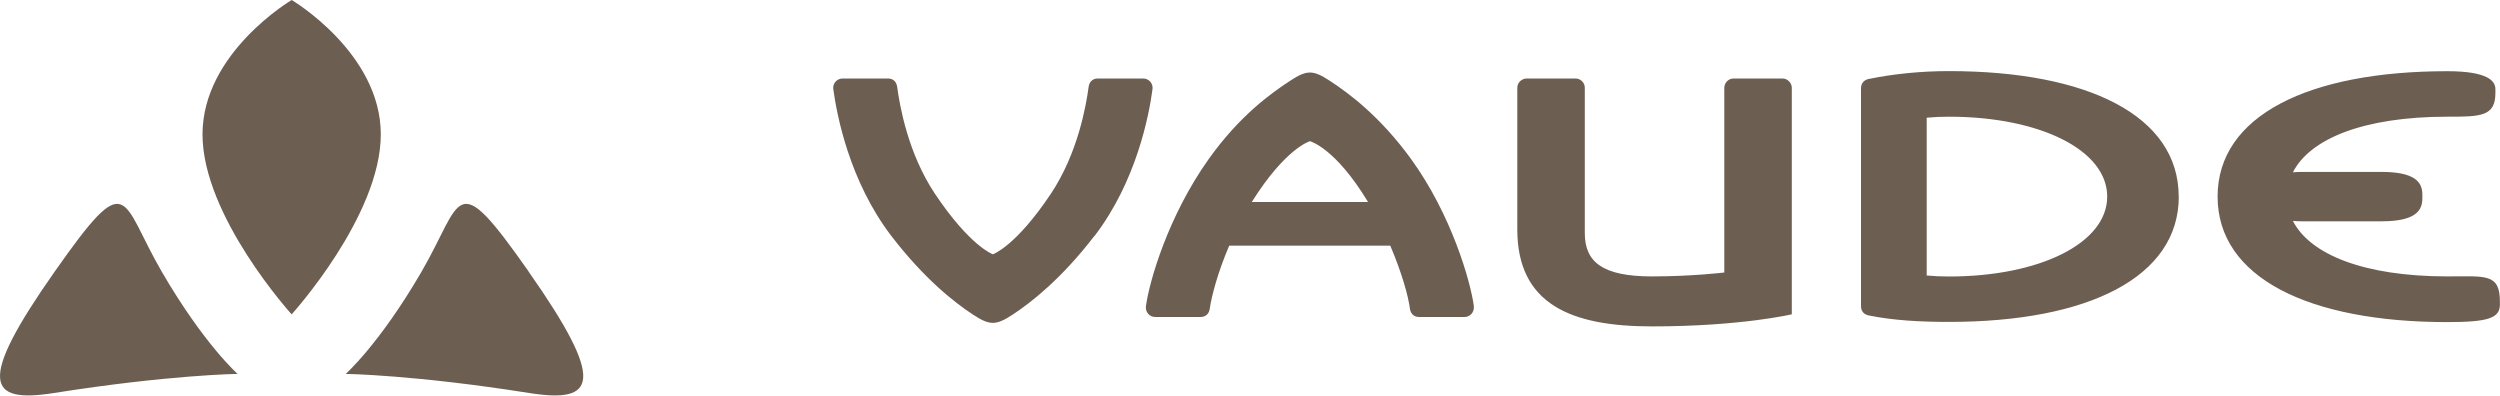 <?xml version="1.0" encoding="UTF-8"?> <svg xmlns="http://www.w3.org/2000/svg" xmlns:xlink="http://www.w3.org/1999/xlink" id="_圖層_1" viewBox="0 0 250 39.55"><defs><style>.cls-1,.cls-2{fill:none;}.cls-3{fill:#6d5e52;}.cls-2{clip-path:url(#clippath);}</style><clipPath id="clippath"><rect class="cls-1" y="0" width="250" height="39.55"></rect></clipPath></defs><g class="cls-2"><path class="cls-3" d="m16.2,27.21c-4.21-7.23-3.21-10.76-10.71-.08-7.86,11.17-6.73,13.22-.09,12.17,11.5-1.82,18.36-1.91,18.36-1.91,0,0-3.35-2.95-7.56-10.18h0Zm12.97,4.22s8.91-9.82,8.91-17.99S29.17,0,29.17,0C29.17,0,20.25,5.26,20.25,13.44s8.91,17.99,8.91,17.99h0Zm23.68-4.3c-7.5-10.68-6.51-7.15-10.72.08-4.21,7.23-7.56,10.18-7.56,10.18,0,0,6.85.09,18.35,1.91,6.65,1.05,7.77-1-.08-12.17h0Z"></path></g><path class="cls-3" d="m109.43,23.63c4.23-5.51,5.48-12.15,5.82-14.71.08-.57-.36-1.07-.93-1.07-.49,0-3.16,0-4.54,0-.5,0-.85.31-.92.85-.24,1.8-1.06,6.61-3.77,10.67-3.52,5.28-5.8,6.06-5.8,6.06,0,0-2.27-.78-5.8-6.06-2.71-4.06-3.53-8.87-3.77-10.67-.07-.54-.42-.85-.92-.85-1.39,0-4.05,0-4.54,0-.57,0-1.01.5-.93,1.07.35,2.56,1.6,9.2,5.83,14.71,3.25,4.23,6.29,6.63,8.17,7.85,1.63,1.06,2.24,1.09,3.91,0,1.88-1.23,4.92-3.62,8.17-7.85h0Zm27.37-3.43h-11.62s0-.01.01-.02c3.38-5.38,5.8-6.06,5.8-6.06,0,0,2.51.62,5.8,6.06,0,0,0,.01.01.02h0Zm10.59,10.43c-.35-2.56-2.26-9.17-6.27-14.71-3.13-4.32-6.28-6.63-8.17-7.86-1.67-1.09-2.28-1.06-3.91,0-1.89,1.23-5.08,3.5-8.18,7.86-4.02,5.65-5.92,12.15-6.27,14.71-.07.57.36,1.07.93,1.07.49,0,3.16,0,4.54,0,.5,0,.85-.31.92-.85.16-1.17.79-3.6,1.94-6.28h16.11c1.16,2.72,1.81,5.09,1.96,6.28.07.54.42.85.92.85,1.38,0,4.06,0,4.54,0,.57,0,1-.5.93-1.07h0Zm17.8,2.01c8.9,0,13.99-1.21,13.99-1.21V8.78c0-.45-.38-.93-.94-.93h-4.88c-.56,0-.93.48-.93.93v18.47s-3.16.39-7.24.39c-4.96,0-6.71-1.45-6.71-4.34v-14.52c0-.54-.44-.93-.93-.93h-4.89c-.41,0-.93.34-.93.93v14.16c0,7.51,5.43,9.7,13.46,9.7h0Zm45.53-12.98c0,4.65-6.74,7.99-15.82,7.99-.85,0-1.42-.03-2.23-.1v-15.78c.81-.07,1.38-.1,2.23-.1,9.08,0,15.82,3.33,15.82,7.99h0Zm7.15,0c0-8.1-9.11-12.55-22.97-12.55-2.84,0-5.55.28-8.05.79-.43.09-.75.43-.75.91v21.8c0,.6.39.85.75.93,2.5.51,5.22.65,8.06.65,13.86,0,22.97-4.44,22.97-12.54h0Zm11.43,2.43c.24.02.49.04.76.04h8.14c3.98,0,4.04-1.54,4.04-2.47s-.03-2.47-4.08-2.47h-8.06c-.29,0-.56.02-.81.04,1.7-3.35,7.07-5.56,15.44-5.56,3.31,0,4.81-.01,4.81-2.36v-.4c0-.77-.68-1.79-4.81-1.79-13.86,0-22.97,4.44-22.97,12.54s9.11,12.55,22.97,12.55c4.06,0,5.26-.39,5.26-1.75v-.3c0-2.85-1.45-2.52-5.26-2.52-8.37,0-13.74-2.21-15.44-5.55h0Z"></path></svg> 